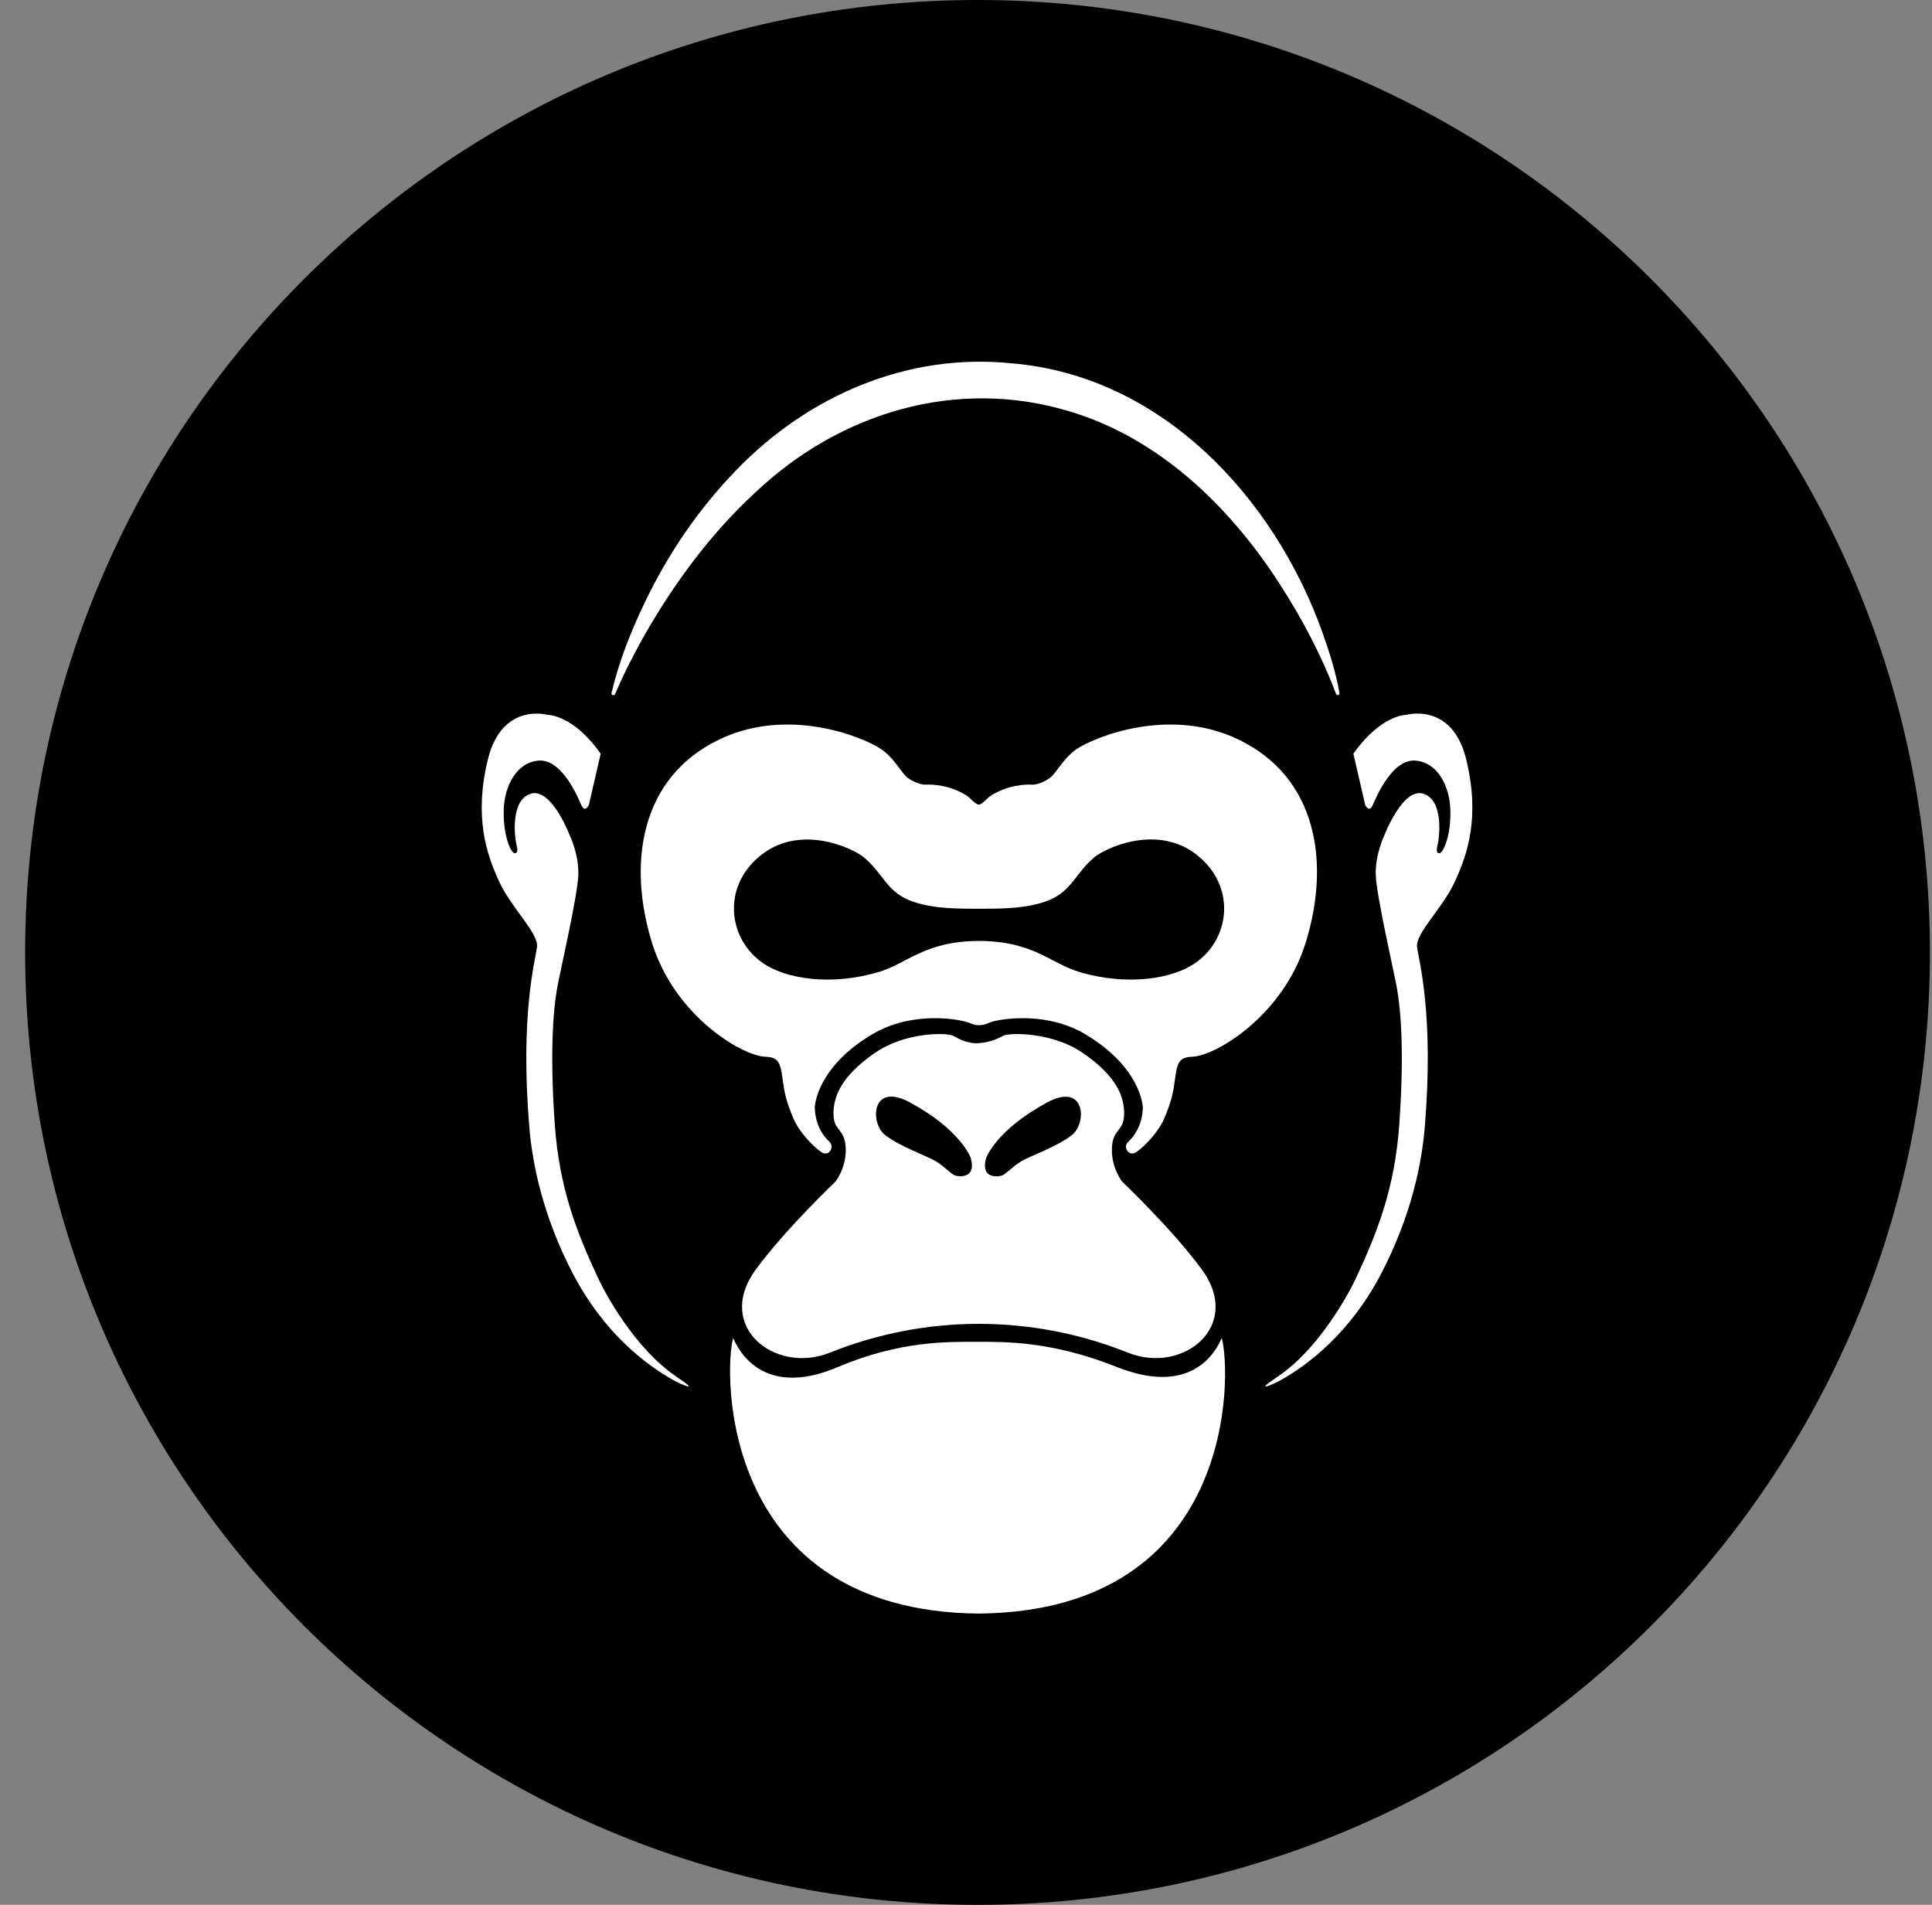 <svg width="71" height="70" viewBox="0 0 71 70" fill="none" xmlns="http://www.w3.org/2000/svg">
<rect x="0" y="0" width="71" height="70" fill="#808080" stroke="none"/>
<path d="M35.924 70.001C55.254 70.001 70.924 54.331 70.924 35.001C70.924 15.671 55.254 0 35.924 0C16.594 0 0.924 15.671 0.924 35.001C0.924 54.331 16.594 70.001 35.924 70.001Z" fill="black"/>
<path d="M49.736 27.699L50.169 29.574C50.169 29.574 50.309 29.905 50.453 29.574C50.593 29.244 51.174 27.904 51.998 27.95C52.822 27.997 53.287 28.89 53.301 29.793C53.315 30.696 53.073 31.208 52.971 31.31C52.868 31.412 52.752 31.343 52.822 31.091C52.891 30.84 53.082 29.411 52.31 29.169C51.542 28.927 50.867 30.714 50.867 30.714C50.867 30.714 50.523 31.422 50.56 32.19C50.597 32.957 51.225 35.717 51.304 36.141C51.388 36.564 51.658 38.035 51.421 41.348C51.258 43.614 50.648 45.229 49.82 46.993C49.573 47.519 48.48 49.566 46.953 50.59C45.995 51.232 46.842 50.837 46.977 50.767C48.112 50.153 49.657 48.929 50.769 46.783C51.877 44.647 52.254 42.73 52.361 41.404C52.701 37.285 52.147 35.326 52.077 34.81C52.007 34.293 53.008 33.395 53.468 32.394C53.929 31.394 54.399 30.026 53.883 27.908C53.366 25.786 51.681 26.27 51.681 26.27C51.681 26.27 50.746 26.261 49.736 27.699Z" fill="white"/>
<path d="M22.075 27.699L21.642 29.574C21.642 29.574 21.503 29.905 21.358 29.574C21.219 29.244 20.637 27.904 19.814 27.95C18.99 27.997 18.524 28.89 18.511 29.793C18.497 30.696 18.738 31.208 18.841 31.31C18.943 31.413 19.06 31.343 18.99 31.091C18.92 30.84 18.729 29.411 19.502 29.169C20.27 28.927 20.944 30.714 20.944 30.714C20.944 30.714 21.289 31.422 21.252 32.19C21.214 32.958 20.586 35.717 20.507 36.141C20.423 36.564 20.153 38.035 20.39 41.348C20.553 43.614 21.163 45.229 21.991 46.993C22.238 47.519 23.332 49.566 24.858 50.59C25.817 51.232 24.97 50.837 24.835 50.767C23.699 50.153 22.154 48.929 21.042 46.783C19.934 44.647 19.558 42.73 19.451 41.404C19.111 37.285 19.665 35.326 19.734 34.81C19.804 34.293 18.804 33.395 18.343 32.394C17.882 31.394 17.412 30.026 17.929 27.908C18.445 25.791 20.13 26.27 20.13 26.27C20.13 26.27 21.065 26.261 22.075 27.699Z" fill="white"/>
<path d="M22.475 25.46C22.745 24.32 23.173 23.227 23.681 22.17C24.537 20.379 25.64 18.741 27.045 17.289C29.689 14.543 33.342 12.956 37.181 13.352C42.681 13.808 46.809 18.266 48.587 23.208C48.848 23.944 49.085 24.688 49.224 25.456C49.234 25.493 49.211 25.535 49.173 25.544C49.141 25.549 49.108 25.53 49.099 25.502C48.564 24.083 47.847 22.724 47.023 21.454C45.194 18.61 42.584 16.088 39.284 15.111C35.147 13.868 30.875 15.157 27.776 18.08C26.101 19.62 24.732 21.486 23.616 23.464C23.248 24.13 22.899 24.809 22.606 25.507C22.592 25.54 22.55 25.558 22.517 25.544C22.48 25.53 22.461 25.493 22.475 25.46Z" fill="white"/>
<path d="M44.157 46.639C43.068 45.159 41.239 43.423 41.239 43.423C41.239 43.423 40.839 42.925 40.862 42.204C40.885 41.483 41.281 41.585 41.309 41.004C41.341 40.343 41.062 39.561 39.787 38.691C38.637 37.904 37.069 37.951 36.869 38.062C36.701 38.156 36.38 38.309 35.947 38.337C35.543 38.36 35.194 38.156 35.026 38.062C34.821 37.951 33.3 37.904 32.155 38.691C30.884 39.566 30.601 40.347 30.633 41.004C30.661 41.581 31.057 41.478 31.08 42.204C31.103 42.93 30.703 43.423 30.703 43.423C30.703 43.423 28.874 45.159 27.785 46.639C26.24 48.738 28.474 50.516 30.489 49.711C34.012 48.296 37.93 48.296 41.457 49.711C43.468 50.516 45.702 48.733 44.157 46.639ZM35.096 43.195C34.956 43.149 34.733 42.888 34.412 42.688C34.095 42.488 33.095 42.148 32.527 41.711C31.964 41.273 32.015 39.742 33.435 40.51C35.319 41.529 35.673 42.549 35.673 42.549C35.896 43.326 35.236 43.247 35.096 43.195ZM39.387 41.716C38.824 42.153 37.818 42.493 37.502 42.693C37.185 42.893 36.962 43.154 36.818 43.2C36.678 43.247 36.017 43.33 36.241 42.553C36.241 42.553 36.594 41.534 38.479 40.515C39.898 39.747 39.954 41.278 39.387 41.716Z" fill="white"/>
<path d="M35.966 59.297C45.483 59.204 45.255 50.4 44.897 49.171C44.501 50.092 43.431 51.181 41.048 50.237C38.623 49.269 36.892 49.31 35.864 49.31C34.836 49.31 33.067 49.269 30.791 50.237C28.432 51.242 27.343 50.097 26.943 49.171C26.594 50.4 26.45 59.204 35.966 59.297Z" fill="white"/>
<path d="M35.98 37.676C36.231 37.672 36.278 37.583 36.571 37.518C37.339 37.351 38.721 37.318 39.861 37.993C41.946 39.226 41.997 40.678 41.997 40.678C41.997 40.678 42.035 41.432 41.458 41.962C41.271 42.13 41.444 42.456 41.681 42.377C41.858 42.316 42.532 41.706 42.793 41.083C43.054 40.459 43.114 40.166 43.184 39.636C43.258 39.054 43.338 38.849 43.808 38.835C44.669 38.807 47.14 37.341 47.977 34.661C48.899 31.71 48.41 28.564 45.506 27.173C42.984 25.963 40.257 27.071 39.573 27.522C39.121 27.825 38.847 28.346 38.633 28.546C38.53 28.644 38.167 28.853 37.916 28.834C37.665 28.82 37.009 28.853 36.399 29.249C36.283 29.323 36.092 29.57 35.971 29.57C35.85 29.57 35.659 29.323 35.543 29.249C34.933 28.853 34.277 28.82 34.026 28.834C33.774 28.848 33.411 28.639 33.309 28.546C33.1 28.346 32.825 27.82 32.369 27.522C31.69 27.071 28.962 25.963 26.436 27.173C23.536 28.564 23.048 31.71 23.965 34.661C24.802 37.341 27.273 38.807 28.134 38.835C28.604 38.849 28.683 39.054 28.758 39.636C28.828 40.166 28.888 40.459 29.149 41.083C29.409 41.706 30.084 42.316 30.261 42.377C30.494 42.46 30.666 42.135 30.484 41.962C29.907 41.432 29.944 40.678 29.944 40.678C29.944 40.678 29.991 39.221 32.081 37.993C33.225 37.318 34.607 37.351 35.371 37.518C35.682 37.579 35.729 37.672 35.98 37.676ZM35.98 34.577C33.956 34.591 33.346 35.41 32.285 35.722C30.596 36.224 28.841 36.015 27.934 35.317C26.71 34.377 26.566 32.487 28.013 31.389C29.456 30.291 31.322 31.161 31.741 31.501C32.429 32.064 32.569 32.739 33.416 33.083C34.263 33.428 35.417 33.39 35.98 33.395C36.539 33.39 37.693 33.428 38.544 33.083C39.391 32.739 39.536 32.069 40.22 31.501C40.639 31.157 42.5 30.286 43.947 31.389C45.39 32.487 45.25 34.382 44.026 35.317C43.119 36.015 41.364 36.224 39.675 35.722C38.614 35.41 38 34.591 35.98 34.577Z" fill="white"/>
</svg>
